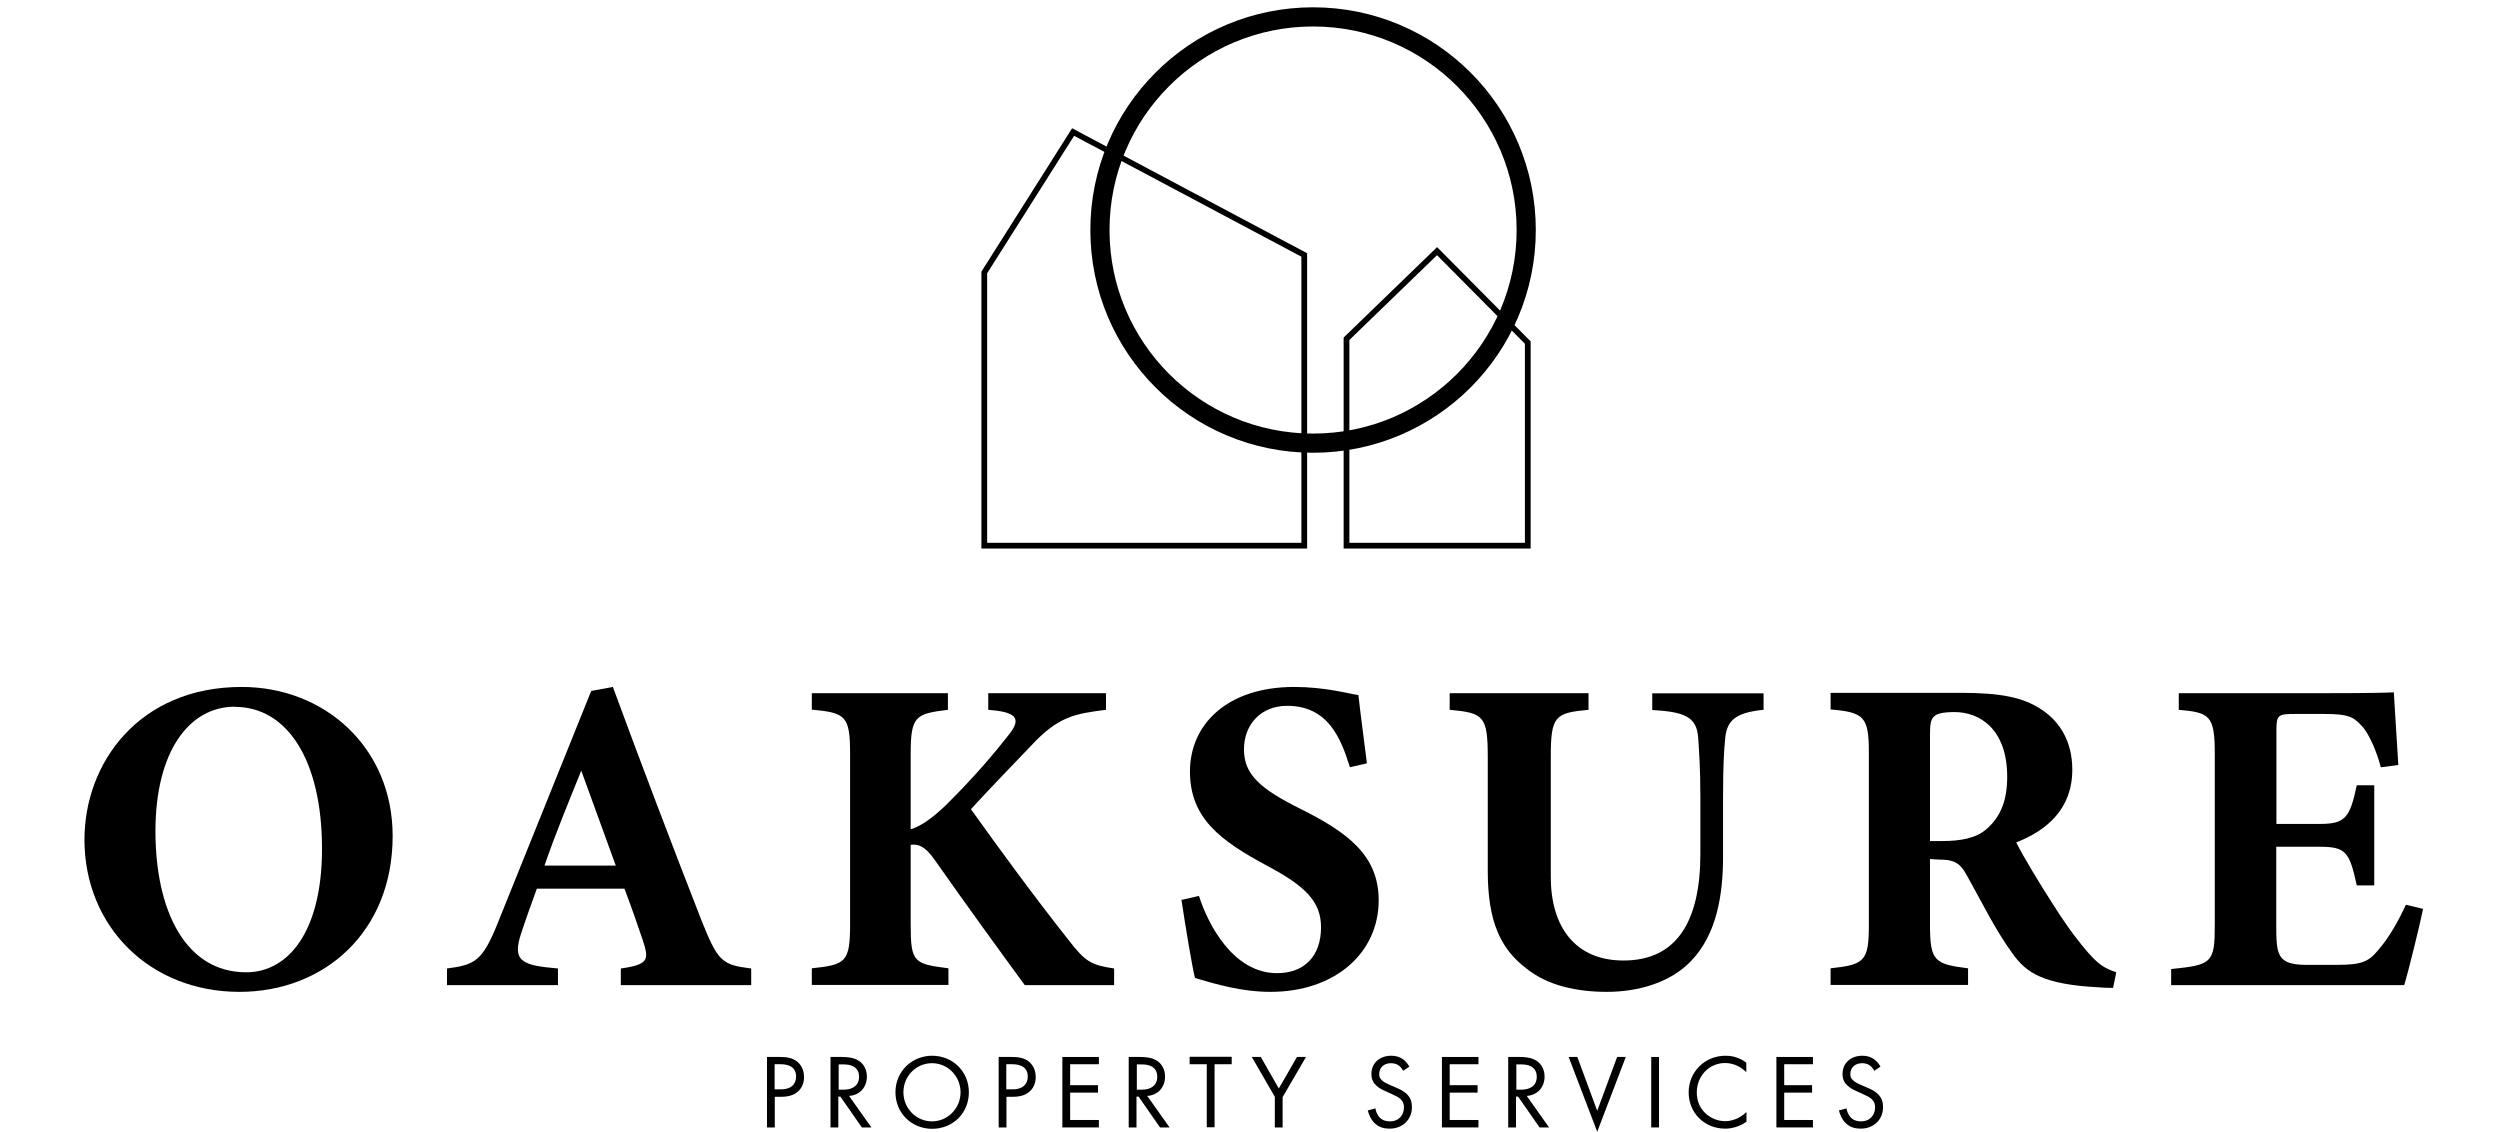 <svg width="296" height="134" viewBox="0 0 296 134" fill="none" xmlns="http://www.w3.org/2000/svg">
<path d="M116.539 64.607H154.423V30.188L127.056 15.633L116.539 32.258V64.607Z" stroke="black" stroke-width="0.68" stroke-miterlimit="10"/>
<path d="M159.426 64.607H180.889V40.561L170.147 29.737L159.426 40.11V64.607Z" stroke="black" stroke-width="0.68" stroke-miterlimit="10"/>
<path d="M155.468 52.471C169.405 52.471 180.704 41.173 180.704 27.236C180.704 13.298 169.405 2 155.468 2C141.531 2 130.232 13.298 130.232 27.236C130.232 41.173 141.531 52.471 155.468 52.471Z" stroke="black" stroke-width="2.27" stroke-miterlimit="10"/>
<path d="M28.614 81.335C38.454 81.335 46.49 88.51 46.49 98.986C46.49 110.323 38.413 117.436 28.348 117.436C17.708 117.436 10 109.667 10 99.416C10 90.314 16.478 81.335 28.614 81.335ZM27.814 83.672C22.382 83.672 18.405 88.982 18.405 98.412C18.405 107.842 21.972 115.12 29.147 115.12C34.19 115.12 38.126 110.22 38.126 100.503C38.126 89.966 33.985 83.693 27.814 83.693V83.672Z" fill="black"/>
<path d="M73.506 116.637V114.669C76.847 114.197 76.847 113.603 76.109 111.327C75.576 109.728 74.736 107.329 73.936 105.218H63.563C62.969 106.858 62.231 108.888 61.698 110.528C60.591 113.869 61.862 114.3 66.064 114.669V116.637H52.924V114.669C56.265 114.238 57.126 113.767 58.93 109.298L70 81.807L72.563 81.335C75.966 90.581 79.574 100.052 83.038 108.929C85.006 113.869 85.478 114.238 88.942 114.669V116.637H73.526H73.506ZM68.832 91.216C67.294 95.05 65.798 98.617 64.465 102.491H72.911L68.811 91.216H68.832Z" fill="black"/>
<path d="M96.119 82.073H112.232V84.041C108.399 84.513 107.825 84.779 107.825 89.249V98.186C108.932 97.859 110.223 97.018 111.966 95.358C115.574 91.79 117.931 88.921 119.51 86.912C120.781 85.272 120.473 84.472 118.013 84.144L117.009 84.041V82.073H130.949V84.041C127.279 84.513 125.311 84.779 121.97 88.408C119.899 90.581 117.296 93.246 114.959 95.808C118.3 100.483 122.462 106.182 126.541 111.327C128.509 113.89 129.206 114.259 131.912 114.669V116.637H121.334C119.1 113.603 114.426 107.166 110.654 101.795C109.547 100.196 108.686 99.888 107.825 100.032V109.441C107.825 113.972 108.194 114.115 112.294 114.648V116.616H96.119V114.648C100.117 114.218 100.65 113.951 100.65 109.441V89.228C100.65 84.759 100.117 84.39 96.119 84.021V82.053V82.073Z" fill="black"/>
<path d="M159.833 90.847C158.767 87.445 157.271 83.57 152.392 83.57C149.317 83.57 147.287 85.743 147.287 88.736C147.287 91.729 149.255 93.41 153.929 95.747C159.628 98.576 163.236 101.323 163.236 106.592C163.236 112.865 158.029 117.436 150.424 117.436C147.021 117.436 143.987 116.534 141.486 115.796C141.158 114.566 140.256 109.052 139.887 106.55L141.957 106.079C143.023 109.421 145.996 115.222 151.203 115.222C154.442 115.222 156.41 113.193 156.41 109.79C156.41 106.714 154.503 104.89 150.034 102.512C144.499 99.54 140.891 96.874 140.891 91.34C140.891 85.805 145.258 81.335 153.232 81.335C156.902 81.335 159.669 82.135 160.838 82.299C161.043 84.267 161.432 87.034 161.842 90.376L159.813 90.847H159.833Z" fill="black"/>
<path d="M208.807 84.041C205.404 84.369 204.502 85.374 204.277 87.28C204.113 88.879 204.01 90.683 204.01 94.414V101.384C204.01 105.956 203.272 110.589 200.238 113.766C197.799 116.329 194.006 117.436 190.234 117.436C186.729 117.436 183.223 116.698 180.722 114.668C177.647 112.331 176.151 109.092 176.151 103.127V89.679C176.151 84.779 175.679 84.41 171.641 84.041V82.073H188.082V84.041C184.084 84.41 183.613 84.779 183.613 89.679V103.824C183.613 109.789 186.544 113.725 192.223 113.725C198.557 113.725 201.325 109.051 201.325 101.077V94.435C201.325 90.765 201.161 88.859 201.058 87.26C200.853 84.82 199.357 84.287 195.626 84.062V82.094H208.807V84.062V84.041Z" fill="black"/>
<path d="M250.198 116.964C249.87 116.964 249.235 116.964 248.599 116.903C241.855 116.575 239.887 115.14 238.288 112.905C236.156 109.974 234.618 106.735 232.814 103.537C232.015 102.102 231.277 101.774 229.575 101.774L228.509 101.712V109.482C228.509 113.787 229.042 114.156 233.019 114.648V116.616H216.742V114.648C220.781 114.217 221.273 113.787 221.273 109.482V89.105C221.273 84.902 220.74 84.328 216.742 84V82.032H232.158C236.894 82.032 239.6 82.565 241.793 84.062C243.925 85.497 245.36 87.834 245.36 91.134C245.36 95.87 242.224 98.371 238.718 99.744C239.518 101.343 241.588 104.787 243.187 107.247C245.053 110.179 246.221 111.614 247.226 112.782C248.456 114.156 249.03 114.586 250.567 115.119L250.198 116.923V116.964ZM229.944 99.58C232.24 99.58 233.983 99.211 235.151 98.207C236.914 96.71 237.652 94.701 237.652 91.975C237.652 86.337 234.413 84.308 231.42 84.308C229.985 84.308 229.288 84.513 228.981 84.841C228.612 85.169 228.509 85.804 228.509 86.87V99.58H229.944Z" fill="black"/>
<path d="M286.892 107.596C286.626 109.031 285.129 115.14 284.658 116.636H257.064V114.73C261.902 114.258 262.23 113.992 262.23 109.523V89.207C262.23 84.677 261.595 84.369 257.966 84.041V82.073H275.248C280.824 82.073 282.69 82.012 283.428 81.971C283.489 82.934 283.756 87.28 283.961 90.581L281.89 90.847C281.419 89.043 280.516 86.85 279.594 85.907C278.63 84.841 277.954 84.533 275.228 84.533H271.763C269.733 84.533 269.528 84.636 269.528 86.44V97.551H274.735C277.708 97.551 278.241 96.751 279.041 92.979H281.111V104.828H279.041C278.18 100.892 277.77 100.257 274.674 100.257H269.508V109.4C269.508 113.069 269.61 114.176 272.911 114.238H276.683C279.655 114.238 280.455 113.869 281.624 112.434C282.956 110.896 284.022 108.928 284.863 107.124L286.831 107.596H286.892Z" fill="black"/>
<path d="M92.329 125.144C93.17 125.144 93.867 125.247 94.441 125.739C95.056 126.272 95.2 127.01 95.2 127.522C95.2 128.691 94.462 129.859 92.555 129.859H91.735V133.488H90.812V125.144H92.329ZM91.735 128.978H92.493C93.6 128.978 94.257 128.424 94.257 127.461C94.257 126.128 93.026 126.005 92.412 126.005H91.715V128.978H91.735Z" fill="black"/>
<path d="M99.687 125.144C100.24 125.144 101.081 125.185 101.716 125.616C102.208 125.944 102.639 126.579 102.639 127.461C102.639 128.732 101.798 129.675 100.527 129.757L103.172 133.488H102.044L99.502 129.839H99.257V133.488H98.334V125.144H99.666H99.687ZM99.277 129.019H99.871C101.019 129.019 101.716 128.465 101.716 127.502C101.716 127.03 101.573 126.579 101.06 126.272C100.691 126.067 100.261 126.026 99.851 126.026H99.297V129.019H99.277Z" fill="black"/>
<path d="M106.021 129.326C106.021 126.845 107.969 125 110.367 125C112.766 125 114.714 126.825 114.714 129.326C114.714 131.827 112.786 133.651 110.367 133.651C107.948 133.651 106.021 131.806 106.021 129.326ZM106.964 129.326C106.964 131.232 108.481 132.77 110.347 132.77C112.212 132.77 113.729 131.232 113.729 129.326C113.729 127.419 112.212 125.882 110.347 125.882C108.481 125.882 106.964 127.399 106.964 129.326Z" fill="black"/>
<path d="M119.759 125.144C120.6 125.144 121.297 125.247 121.871 125.739C122.486 126.272 122.629 127.01 122.629 127.522C122.629 128.691 121.891 129.859 119.985 129.859H119.165V133.488H118.242V125.144H119.759ZM119.165 128.978H119.923C121.03 128.978 121.686 128.424 121.686 127.461C121.686 126.128 120.456 126.005 119.841 126.005H119.144V128.978H119.165Z" fill="black"/>
<path d="M130.109 126.005H126.706V128.486H130.006V129.367H126.706V132.606H130.109V133.488H125.783V125.144H130.109V126.026V126.005Z" fill="black"/>
<path d="M134.992 125.144C135.545 125.144 136.386 125.185 137.021 125.616C137.513 125.944 137.944 126.579 137.944 127.461C137.944 128.732 137.103 129.675 135.832 129.757L138.477 133.488H137.349L134.807 129.839H134.561V133.488H133.639V125.144H134.971H134.992ZM134.582 129.019H135.176C136.324 129.019 137.021 128.465 137.021 127.502C137.021 127.03 136.878 126.579 136.365 126.272C135.996 126.067 135.566 126.026 135.156 126.026H134.602V129.019H134.582Z" fill="black"/>
<path d="M143.804 126.005V133.467H142.881V126.005H140.852V125.123H145.833V126.005H143.804Z" fill="black"/>
<path d="M150.96 129.9L148.213 125.144H149.279L151.411 128.875L153.563 125.144H154.629L151.862 129.9V133.488H150.939V129.9H150.96Z" fill="black"/>
<path d="M166.127 126.784C166.025 126.558 165.82 126.312 165.635 126.169C165.471 126.046 165.164 125.882 164.692 125.882C163.872 125.882 163.298 126.394 163.298 127.173C163.298 127.501 163.38 127.686 163.606 127.891C163.852 128.137 164.159 128.28 164.487 128.424L165.287 128.772C165.779 128.977 166.23 129.203 166.578 129.551C167.009 129.982 167.173 130.474 167.173 131.068C167.173 132.606 166.025 133.631 164.528 133.631C163.975 133.631 163.298 133.528 162.724 132.954C162.314 132.544 162.068 131.97 161.945 131.478L162.847 131.232C162.909 131.663 163.114 132.052 163.339 132.298C163.708 132.667 164.118 132.77 164.549 132.77C165.697 132.77 166.23 131.95 166.23 131.109C166.23 130.74 166.127 130.412 165.82 130.125C165.574 129.9 165.266 129.756 164.815 129.551L164.057 129.203C163.729 129.059 163.319 128.875 162.95 128.526C162.581 128.178 162.376 127.788 162.376 127.153C162.376 125.861 163.36 125 164.713 125C165.225 125 165.635 125.103 166.045 125.369C166.373 125.595 166.681 125.923 166.865 126.292L166.127 126.784Z" fill="black"/>
<path d="M175.048 126.005H171.645V128.486H174.946V129.367H171.645V132.606H175.048V133.488H170.723V125.144H175.048V126.026V126.005Z" fill="black"/>
<path d="M179.925 125.144C180.479 125.144 181.319 125.185 181.955 125.616C182.447 125.944 182.877 126.579 182.877 127.461C182.877 128.732 182.037 129.675 180.766 129.757L183.41 133.488H182.283L179.741 129.839H179.495V133.488H178.572V125.144H179.905H179.925ZM179.515 129.019H180.11C181.258 129.019 181.955 128.465 181.955 127.502C181.955 127.03 181.811 126.579 181.299 126.272C180.93 126.067 180.499 126.026 180.089 126.026H179.536V129.019H179.515Z" fill="black"/>
<path d="M186.754 125.144L189.111 131.52L191.469 125.144H192.494L189.111 134L185.729 125.144H186.754Z" fill="black"/>
<path d="M196.428 125.144V133.488H195.506V125.144H196.428Z" fill="black"/>
<path d="M206.783 126.968C206.516 126.702 206.127 126.394 205.696 126.189C205.266 125.984 204.753 125.861 204.261 125.861C202.334 125.861 200.899 127.419 200.899 129.346C200.899 131.601 202.744 132.749 204.261 132.749C204.815 132.749 205.368 132.585 205.819 132.36C206.291 132.114 206.639 131.806 206.783 131.663V132.811C205.86 133.467 204.897 133.631 204.261 133.631C201.781 133.631 199.936 131.745 199.936 129.346C199.936 126.948 201.801 125 204.302 125C204.794 125 205.758 125.062 206.762 125.82V126.968H206.783Z" fill="black"/>
<path d="M214.652 126.005H211.249V128.486H214.549V129.367H211.249V132.606H214.652V133.488H210.326V125.144H214.652V126.026V126.005Z" fill="black"/>
<path d="M221.909 126.784C221.806 126.558 221.601 126.312 221.417 126.169C221.253 126.046 220.945 125.882 220.474 125.882C219.654 125.882 219.08 126.394 219.08 127.173C219.08 127.501 219.162 127.686 219.387 127.891C219.633 128.137 219.941 128.28 220.269 128.424L221.068 128.772C221.56 128.977 222.011 129.203 222.36 129.551C222.79 129.982 222.954 130.474 222.954 131.068C222.954 132.606 221.806 133.631 220.31 133.631C219.756 133.631 219.08 133.528 218.506 132.954C218.096 132.544 217.85 131.97 217.727 131.478L218.629 131.232C218.69 131.663 218.895 132.052 219.121 132.298C219.49 132.667 219.9 132.77 220.33 132.77C221.478 132.77 222.011 131.95 222.011 131.109C222.011 130.74 221.909 130.412 221.601 130.125C221.355 129.9 221.048 129.756 220.597 129.551L219.838 129.203C219.51 129.059 219.1 128.875 218.731 128.526C218.362 128.178 218.157 127.788 218.157 127.153C218.157 125.861 219.141 125 220.494 125C221.007 125 221.417 125.103 221.827 125.369C222.155 125.595 222.462 125.923 222.647 126.292L221.909 126.784Z" fill="black"/>
</svg>
